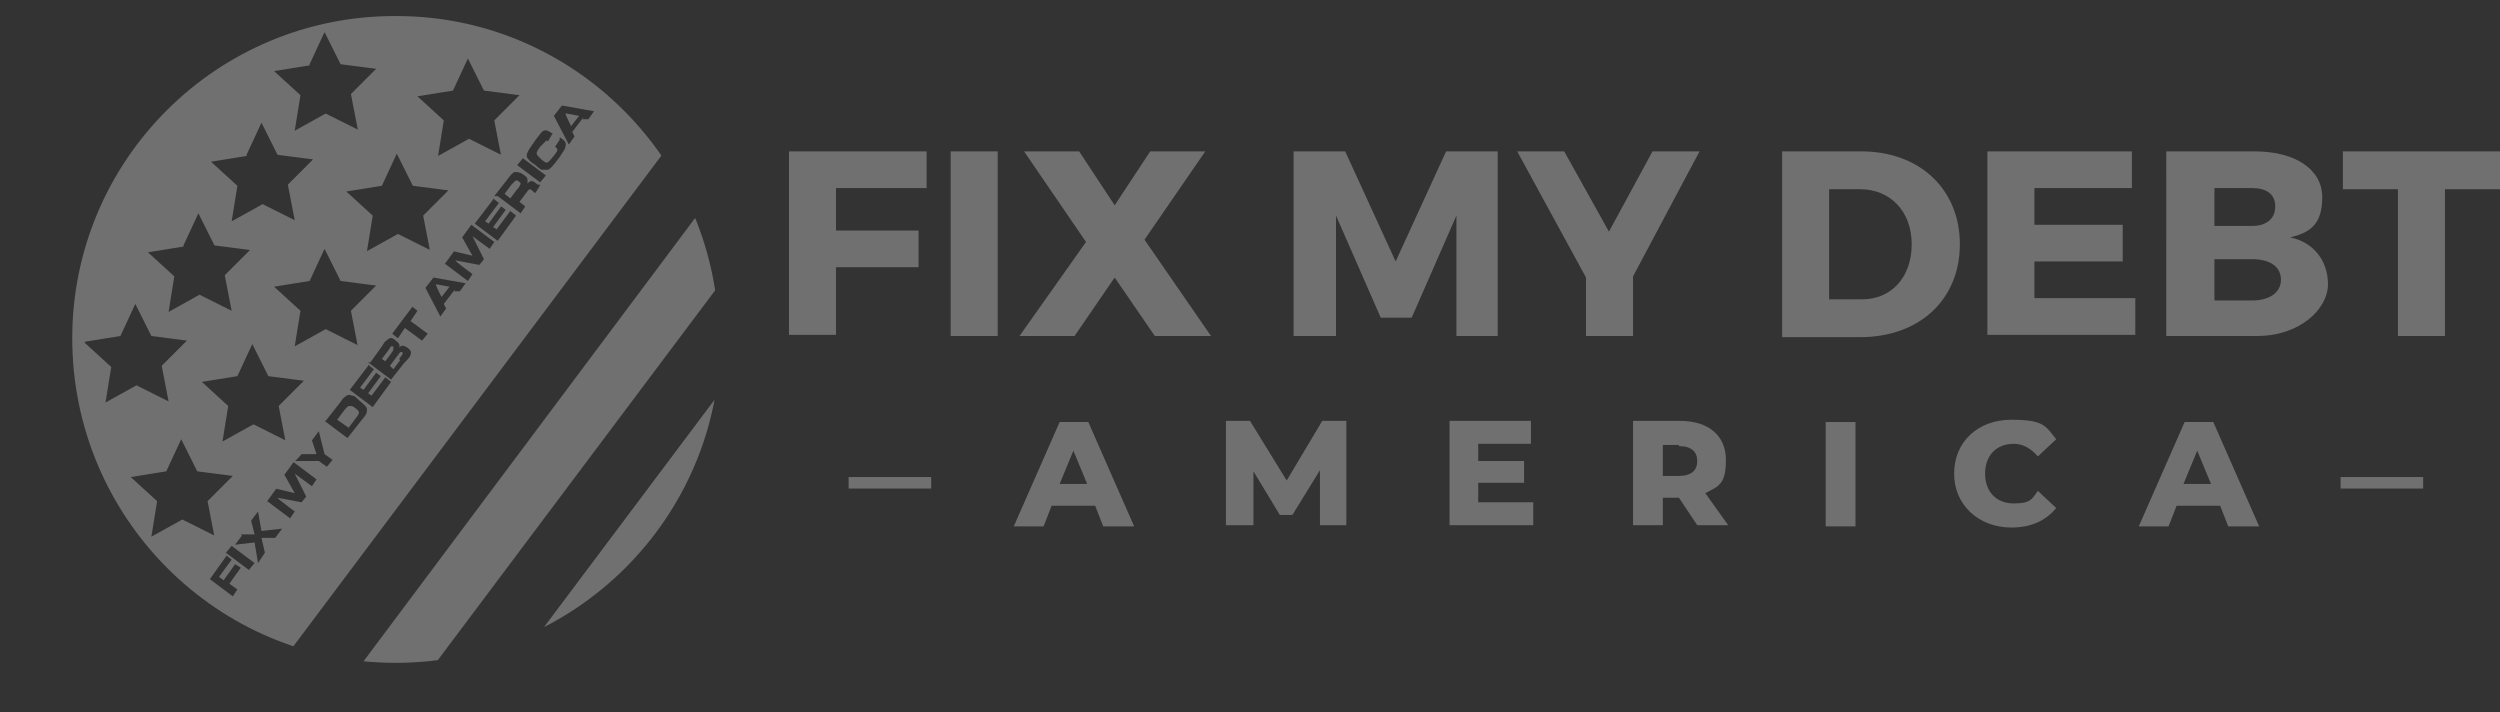 <?xml version="1.0" encoding="UTF-8"?>
<svg xmlns="http://www.w3.org/2000/svg" version="1.1" xmlns:xlink="http://www.w3.org/1999/xlink" viewBox="0 0 218 62.1">
  <rect x="0" y="0" width="218" height="62.1" fill="#333333" stroke="none"/>
  <defs>
    <style>
      .cls-1 {
        fill: #fff;
      }

      .cls-2 {
        opacity: .3;
      }

      .cls-3 {
        fill: none;
      }

      .cls-4 {
        clip-path: url(#clippath);
      }
    </style>
    <clipPath id="clippath">
      <path class="cls-3" d="M62.8,29.6c0,15.6-12.7,28.2-28.3,28.2-15.6,0-28.2-12.7-28.2-28.3,0-15.6,12.7-28.2,28.3-28.1,15.5,0,28.1,12.7,28.1,28.3Z"/>
    </clipPath>
  </defs>
  <!-- Generator: Adobe Illustrator 28.7.1, SVG Export Plug-In . SVG Version: 1.2.0 Build 142)  -->
  <g>
    <g id="Layer_1">
      <g class="cls-2">
        <g>
          <g>
            <g>
              <path class="cls-1" d="M72.9,16.4v3.7h7.2v3.2h-7.2v5.9h-4.1V13.2h12v3.2h-7.9Z"/>
              <path class="cls-1" d="M82.9,29.3V13.2h4.1v16.1h-4.1Z"/>
              <path class="cls-1" d="M105.6,29.3h-4.9l-3.5-5.1-3.5,5.1h-4.8l5.8-8.2-5.4-7.9h4.8l3.1,4.7,3.1-4.7h4.8l-5.3,7.7,5.8,8.4Z"/>
              <path class="cls-1" d="M127,29.3v-10.5s-3.9,8.9-3.9,8.9h-2.7l-3.9-8.9v10.5h-3.7V13.2h4.5l4.4,9.6,4.4-9.6h4.5v16.1h-3.6Z"/>
              <path class="cls-1" d="M142.4,29.3h-4.1v-5.1l-6-11h4.1l3.9,7,3.8-7h4.1l-5.8,10.9v5.2Z"/>
              <path class="cls-1" d="M162.3,13.2c5.1,0,8.6,3.3,8.6,8.1s-3.5,8.1-8.7,8.1h-6.8V13.2h6.9ZM159.5,26.1h2.9c2.5,0,4.3-1.9,4.3-4.8s-1.9-4.8-4.5-4.8h-2.7v9.6Z"/>
              <path class="cls-1" d="M177.4,16.4v3.2h7.7v3.2h-7.7v3.2h8.8v3.2h-12.9V13.2h12.6v3.2h-8.5Z"/>
              <path class="cls-1" d="M196.6,13.2c3.6,0,5.9,1.6,5.9,4s-1.1,3.1-2.8,3.5c2,.4,3.3,2,3.3,4.1s-2.4,4.5-6.2,4.5h-7.9V13.2h7.6ZM193.1,19.7h3.3c1.2,0,2-.6,2-1.7s-.8-1.6-2-1.6h-3.3v3.3ZM193.1,26.2h3.3c1.5,0,2.5-.7,2.5-1.8s-.9-1.8-2.5-1.8h-3.3v3.6Z"/>
              <path class="cls-1" d="M213.2,16.5v12.8h-4.1v-12.8h-4.8v-3.3h13.8v3.3h-4.9Z"/>
            </g>
            <g>
              <path class="cls-1" d="M95.5,44.1h-3.8l-.7,1.8h-2.6l4-9.1h2.5l4,9.1h-2.7l-.7-1.8ZM94.8,42.2l-1.2-2.9-1.2,2.9h2.3Z"/>
              <path class="cls-1" d="M115.1,45.8v-4.8s-2.4,3.9-2.4,3.9h-1.1l-2.3-3.8v4.7h-2.4v-9.1h2.1l3.2,5.2,3.1-5.2h2.1v9.1s-2.3,0-2.3,0Z"/>
              <path class="cls-1" d="M133.7,43.8v2h-7.3v-9.1h7.1v2h-4.6v1.5h4v1.9h-4v1.7h4.7Z"/>
              <path class="cls-1" d="M146.4,43.4h-1.4v2.4h-2.6v-9.1h4.1c2.5,0,4,1.3,4,3.4s-.6,2.3-1.8,2.9l2,2.8h-2.7l-1.6-2.4ZM146.4,38.8h-1.4v2.7h1.4c1.1,0,1.6-.5,1.6-1.3s-.5-1.3-1.6-1.3Z"/>
              <path class="cls-1" d="M159.2,36.8h2.6v9.1h-2.6v-9.1Z"/>
              <path class="cls-1" d="M170.4,41.3c0-2.8,2.1-4.7,5-4.7s3,.6,3.9,1.7l-1.6,1.5c-.6-.7-1.3-1.1-2.1-1.1-1.5,0-2.5,1-2.5,2.6s1,2.6,2.5,2.6,1.6-.4,2.1-1.1l1.6,1.5c-.9,1.1-2.2,1.7-3.9,1.7-2.9,0-5-2-5-4.7Z"/>
              <path class="cls-1" d="M193.6,44.1h-3.8l-.7,1.8h-2.6l4-9.1h2.5l4,9.1h-2.7l-.7-1.8ZM192.8,42.2l-1.2-2.9-1.2,2.9h2.3Z"/>
            </g>
            <rect class="cls-1" x="74" y="41.6" width="7.2" height="1"/>
            <rect class="cls-1" x="204.1" y="41.6" width="7.2" height="1"/>
          </g>
          <g class="cls-4">
            <path class="cls-1" d="M0,0v83.1h108.9V0H0ZM82.3,8.2l-38.1,50.8h-7.1L75.2,8.2h7.1ZM68.7,8.2L30.7,59h-7.1L61.7,8.2h7.1ZM19.7,48.4l.5.4-1.1,1.5.4.3,1-1.4.5.3-1,1.4.7.5-.4.6-2-1.5,1.5-2.1ZM20.2,47.6l2,1.5-.5.6-2-1.5.5-.6ZM21,46.6h1.2c0,0-.3-1.2-.3-1.2l.6-.8.3,1.7,1.8-.2-.6.8h-1.2c0,0,.3,1.3.3,1.3l-.6.9-.3-1.8-1.7.2.6-.8ZM24,42.6l1.7.4-.9-1.6.8-1.1,2,1.5-.4.6-1.5-1.1h0c0,0,1,2,1,2l-.4.5-2.1-.4h0c0,.1,1.5,1.2,1.5,1.2l-.4.6-2-1.5.8-1.1ZM26.3,39.6h1.3s-.4-1.2-.4-1.2l.6-.8.5,2,.7.5-.5.6-.7-.5h-2.1c0,.1.6-.6.6-.6ZM28.4,36.7l1.1-1.4c.4-.5.4-.6.6-.7.2-.2.4-.2.6-.1.2,0,.3.1.6.4.5.4.7.6.7.8,0,.3,0,.4-.6,1.1l-1.1,1.4-2-1.5ZM31,36.5c.4-.5.4-.6,0-.9-.2-.2-.4-.2-.5-.2-.1,0-.2,0-.5.4l-.6.8,1,.7.6-.8ZM32.1,31.8l.5.4-1.2,1.6.3.2,1.1-1.5.4.3-1.1,1.5.3.2,1.2-1.6.5.4-1.6,2.2-2-1.5,1.6-2.1ZM32.3,31.6l1-1.4q.3-.5.4-.5c.3-.3.5-.3.8,0,.3.2.4.4.3.6.2-.2.4-.2.7,0,.3.2.4.4.3.6,0,.1,0,.2-.6.8l-1.1,1.4-2-1.5ZM34.1,30.8c.2-.2.2-.3.2-.4,0,0,0-.1,0-.2,0,0-.2,0-.2,0,0,0,0,0-.2.3l-.6.8.3.2.6-.8ZM34.8,31.3q.3-.4.3-.4c0,0,0-.1,0-.2,0,0-.2,0-.2,0t-.3.4l-.6.8.3.3.6-.8ZM35.9,26.7l.5.4-.6.9,1.5,1.1-.5.6-1.5-1.1-.6.9-.5-.4,1.8-2.4ZM39.7,25.2l-1,1.3.2.4-.5.7-1.3-2.5.7-.9,2.8.5-.5.7h-.5ZM38,24.8h0c0,.1.5,1.1.5,1.1l.7-.9-1.1-.2ZM39.5,21.9l1.7.4-.9-1.6.8-1.1,2,1.5-.4.6-1.5-1.1h0c0,0,1,2,1,2l-.4.5-2.1-.4h0c0,.1,1.5,1.2,1.5,1.2l-.4.6-2-1.5.8-1.1ZM43,17.3l.5.4-1.2,1.6.3.2,1.1-1.5.4.3-1.1,1.5.3.2,1.2-1.6.5.4-1.6,2.2-2-1.5,1.6-2.1ZM43.1,17.1l1.1-1.4q.5-.7.7-.7c.2,0,.4,0,.7.2.3.2.4.3.4.5,0,0,0,.2,0,.3.3-.3.4-.3.9.1h.2c0,.1-.4.7-.4.7h-.1c-.2-.2-.3-.3-.4-.3,0,0-.1,0-.3.3l-.6.8.5.4-.4.6-2-1.5ZM45.2,16.4q.2-.3.2-.4c0,0,0-.1-.2-.2-.1-.1-.2-.1-.3,0,0,0,0,0-.3.3l-.6.8.5.4.6-.8ZM45.6,13.8l2,1.5-.5.6-2-1.5.5-.6ZM48.8,12c.1,0,.2.1.2.1.3.2.4.4.3.7,0,.2-.2.4-.5.9-.6.8-.8,1-1,1.1-.2,0-.3,0-.6,0,0,0-.3-.2-.5-.4-.5-.3-.6-.5-.7-.6-.2-.3,0-.6.7-1.6.4-.5.5-.7.7-.8.2-.1.4,0,.7.2h.1c0,0-.4.7-.4.7-.1,0-.2-.1-.2,0,0,0-.2.2-.5.5-.3.4-.3.5-.3.6,0,.1.1.2.4.5.5.4.5.4,1-.2.5-.6.5-.7.2-.9l.4-.6ZM50.9,10.2l-1,1.3.2.4-.5.7-1.3-2.5.7-.9,2.8.5-.5.7h-.5ZM49.3,9.9h0c0,.1.5,1.1.5,1.1l.7-.9-1.1-.2ZM27,5.6l1.3-2.8,1.4,2.8,3.1.4-2.2,2.2.6,3.1-2.8-1.4-2.7,1.5.5-3.1-2.3-2.1,3.1-.5ZM21.5,13.5l1.3-2.8,1.4,2.8,3.1.4-2.2,2.2.6,3.1-2.8-1.4-2.7,1.5.5-3.1-2.3-2.1,3.1-.5ZM16,21.4l1.3-2.8,1.4,2.8,3.1.4-2.2,2.2.6,3.1-2.8-1.4-2.7,1.5.5-3.1-2.3-2.1,3.1-.5ZM7.4,29.8l3.1-.5,1.3-2.8,1.4,2.8,3.1.4-2.2,2.2.6,3.1-2.8-1.4-2.7,1.5.5-3.1-2.3-2.1ZM18.7,46.7l-2.8-1.4-2.7,1.5.5-3.1-2.3-2.1,3.1-.5,1.3-2.8,1.4,2.8,3.1.4-2.2,2.2.6,3.1ZM24.9,38.4l-2.8-1.4-2.7,1.5.5-3.1-2.3-2.1,3.1-.5,1.3-2.8,1.4,2.8,3.1.4-2.2,2.2.6,3.1ZM31.2,30.1l-2.8-1.4-2.7,1.5.5-3.1-2.3-2.1,3.1-.5,1.3-2.8,1.4,2.8,3.1.4-2.2,2.2.6,3.1ZM37.5,21.8l-2.8-1.4-2.7,1.5.5-3.1-2.3-2.1,3.1-.5,1.3-2.8,1.4,2.8,3.1.4-2.2,2.2.6,3.1ZM43.7,13.5l-2.8-1.4-2.7,1.5.5-3.1-2.3-2.1,3.1-.5,1.3-2.8,1.4,2.8,3.1.4-2.2,2.2.6,3.1Z"/>
          </g>
        </g>
      </g>
    </g>
  </g>
</svg>